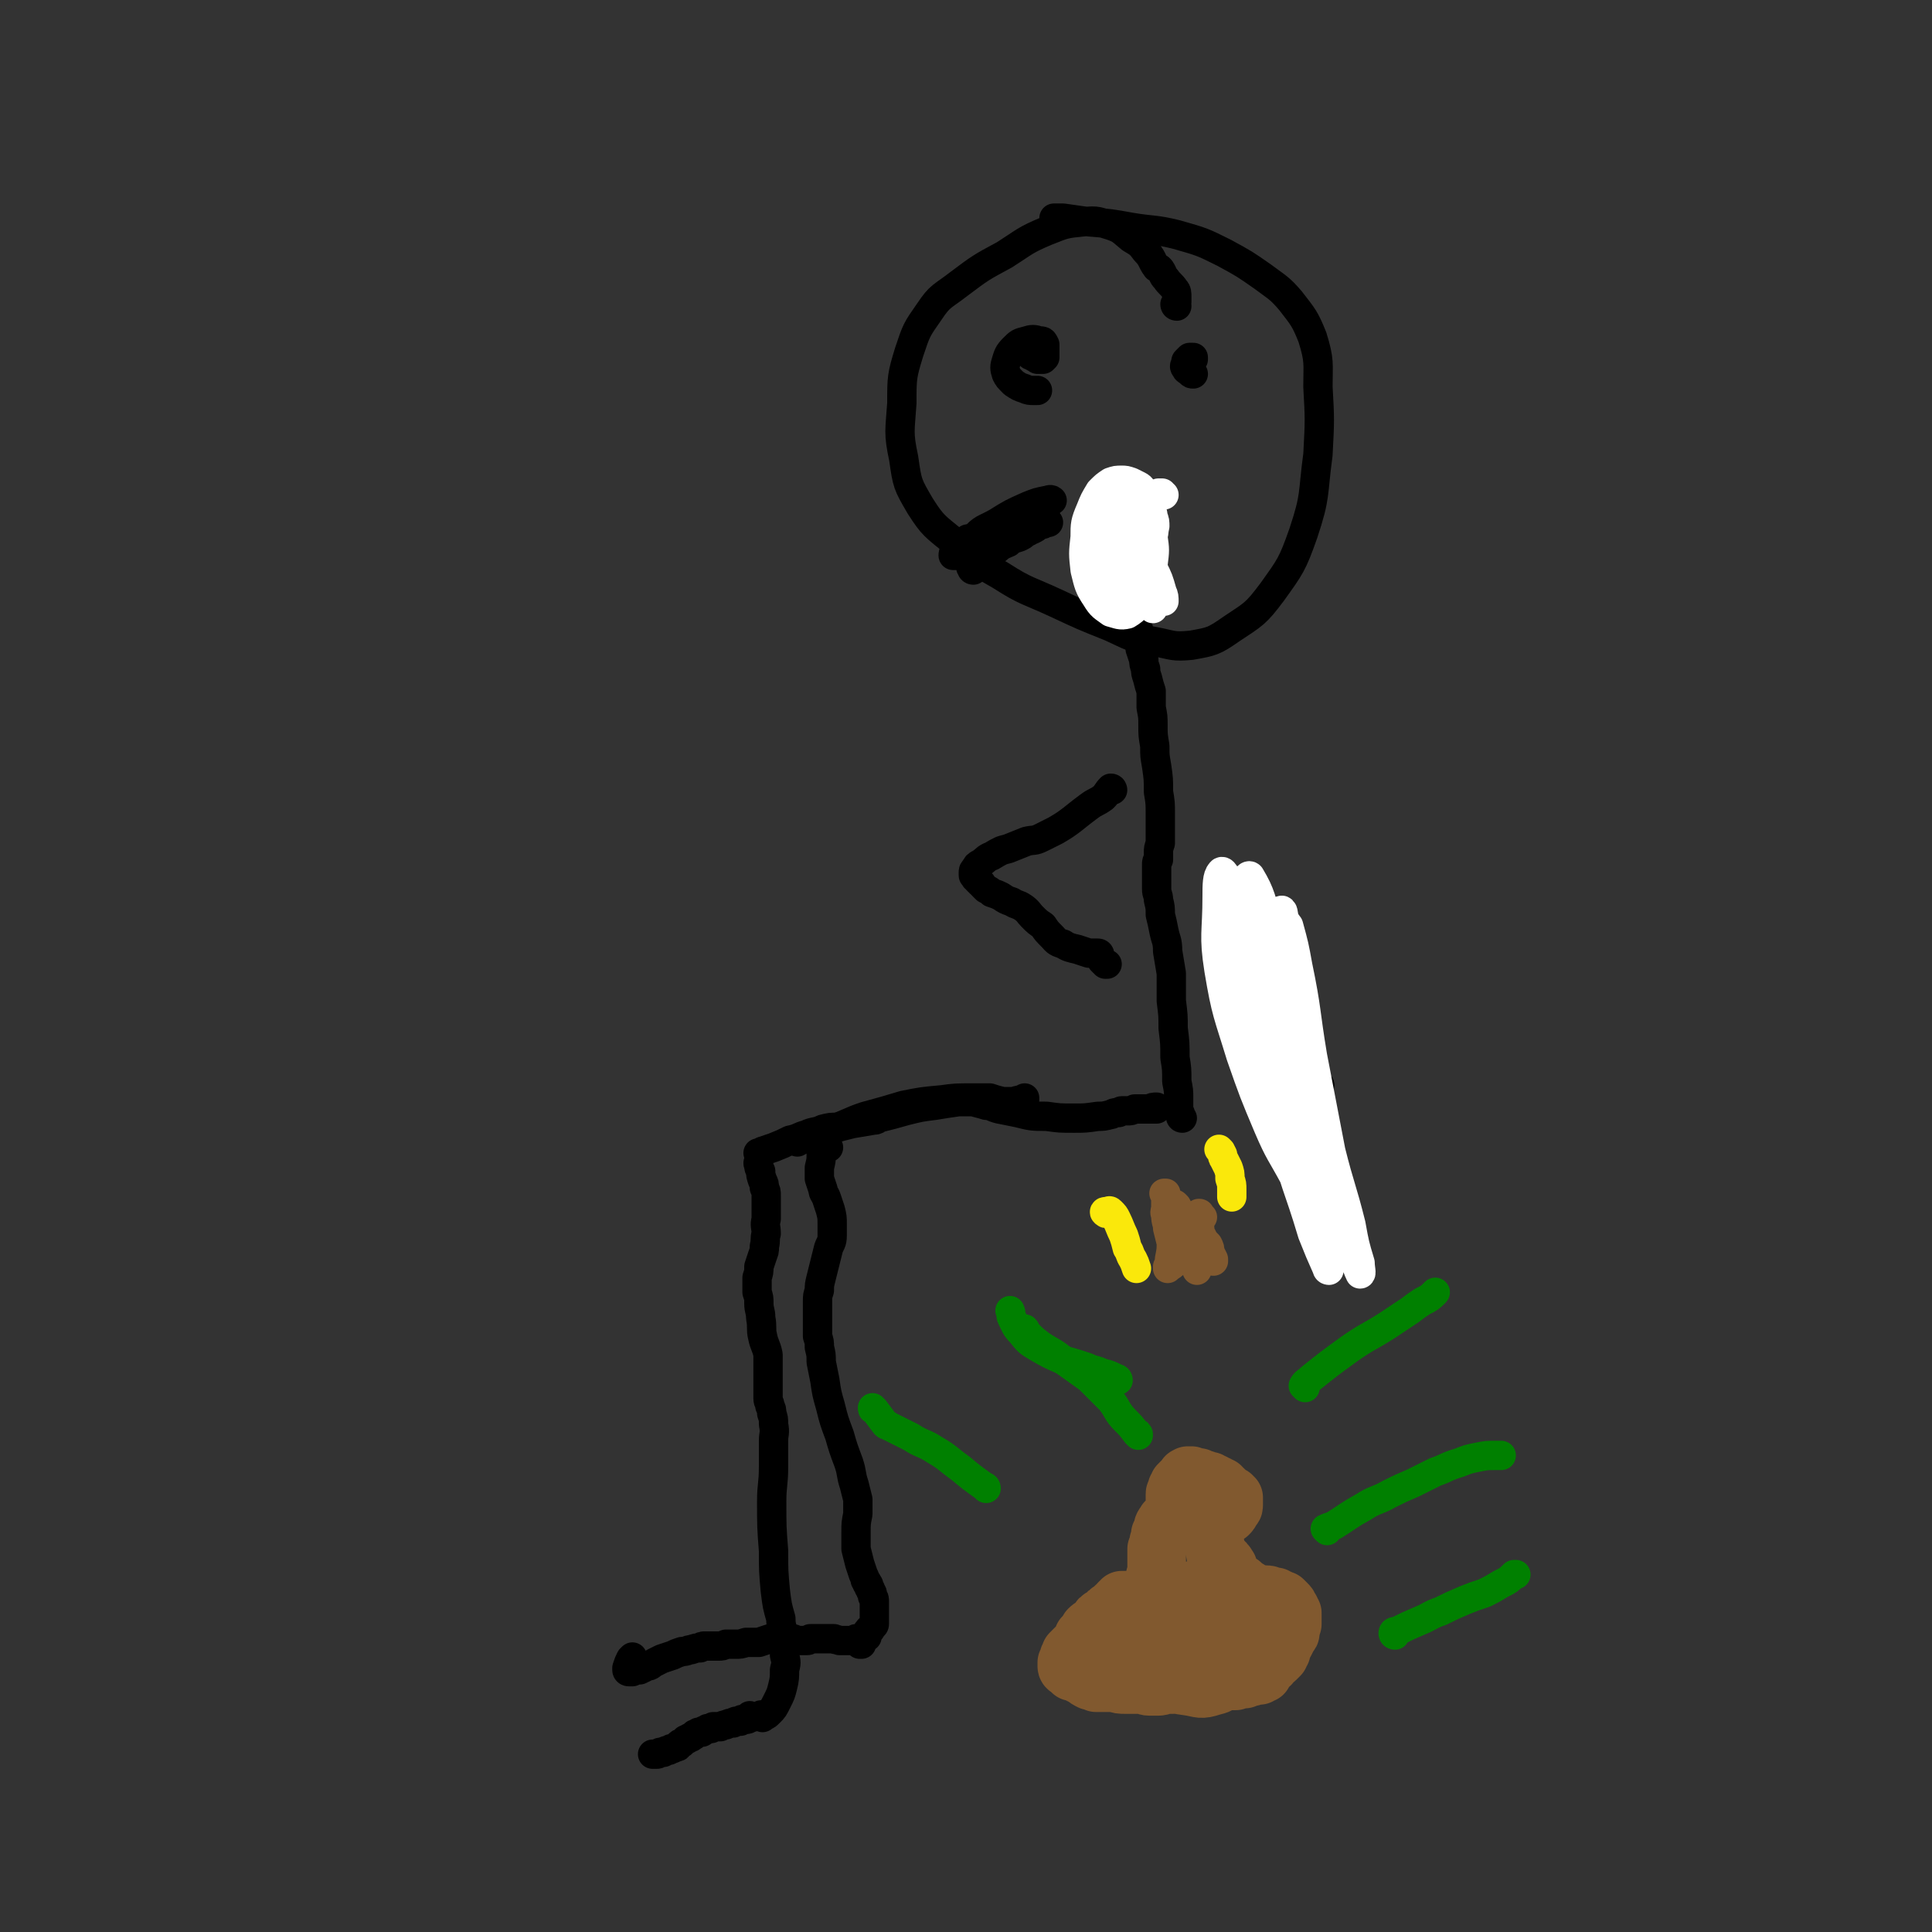<svg viewBox='0 0 1054 1054' version='1.1' xmlns='http://www.w3.org/2000/svg' xmlns:xlink='http://www.w3.org/1999/xlink'><rect x="0" y="0" width="1054" height="1054" fill="#333333" stroke="none"/><g fill='none' stroke='#000000' stroke-width='16' stroke-linecap='round' stroke-linejoin='round'><path d='M410,937c0,0 -1,0 -1,-1 0,0 0,1 0,1 0,0 0,0 0,0 0,0 0,0 -1,0 0,1 0,0 0,0 0,1 0,1 -1,1 0,0 0,0 -1,0 0,0 0,0 -1,0 0,0 0,0 0,0 -1,0 -1,1 -1,1 -1,0 -1,0 -2,0 -1,0 -1,0 -2,1 -2,0 -2,0 -4,1 -1,0 -1,0 -3,1 -1,0 -1,0 -2,0 0,0 0,0 -1,0 0,0 0,0 0,0 0,0 0,0 -1,0 0,0 0,0 -1,1 -1,0 -1,0 -2,0 -1,1 -1,1 -2,1 -1,1 -1,1 -1,1 -1,0 -1,0 -2,0 -1,1 -1,1 -2,1 0,0 0,1 -1,1 -1,1 -1,1 -2,1 -1,1 -1,1 -2,1 -1,1 -1,1 -2,2 -1,0 -1,0 -2,1 0,1 0,1 -1,1 -1,1 -1,0 -2,1 -1,0 -1,0 -1,0 -1,1 -1,1 -2,1 -1,0 -1,0 -2,1 -1,0 -1,0 -2,0 -1,1 -1,1 -2,1 -1,0 -1,0 -2,0 0,0 0,0 0,0 '/><path d='M416,937c0,-1 -1,-1 -1,-1 0,-1 1,0 1,0 2,0 2,0 4,-2 2,-2 2,-2 4,-6 2,-4 2,-4 3,-8 1,-4 1,-5 1,-9 1,-4 1,-4 0,-8 0,-5 0,-5 0,-10 -1,-5 -2,-5 -2,-10 -2,-7 -2,-7 -3,-15 -1,-11 -1,-11 -1,-22 -1,-13 -1,-13 -1,-27 0,-9 1,-9 1,-19 0,-7 0,-7 0,-14 0,-4 1,-4 0,-9 0,-3 0,-3 -1,-6 0,-2 0,-2 -1,-4 0,-2 -1,-2 -1,-4 0,-2 0,-2 0,-4 0,-3 0,-3 0,-6 0,-3 0,-3 0,-6 0,-4 0,-4 0,-8 -1,-5 -2,-5 -3,-10 -1,-4 0,-5 -1,-10 0,-4 -1,-4 -1,-8 0,-3 0,-3 -1,-6 0,-4 0,-4 0,-8 1,-3 1,-3 1,-6 1,-3 1,-3 2,-6 1,-3 1,-2 1,-5 1,-4 0,-4 1,-7 0,-4 -1,-4 0,-8 0,-4 0,-4 0,-7 0,-3 0,-3 0,-6 0,-2 0,-2 -1,-4 0,-2 0,-2 -1,-4 -1,-3 -1,-3 -1,-5 -1,-2 -1,-2 -1,-3 -1,-2 0,-2 0,-3 0,-2 0,-2 0,-3 0,0 0,0 0,-1 0,0 -1,0 0,0 0,0 0,0 0,0 1,0 1,0 2,-1 3,-1 3,-1 6,-2 5,-2 5,-2 9,-4 5,-1 5,-2 9,-3 4,-2 5,-1 9,-3 4,-1 4,-1 8,-1 4,-1 4,-1 8,-2 6,-1 6,-1 12,-2 1,0 1,0 2,-1 8,-2 8,-2 15,-4 8,-2 8,-2 16,-3 6,-1 6,-1 13,-2 4,0 4,0 8,0 3,1 4,1 7,2 3,0 3,1 7,2 5,1 5,1 10,2 8,2 8,2 16,2 7,1 7,1 15,1 6,0 6,0 13,-1 3,0 3,0 7,-1 1,0 1,-1 3,-1 0,0 0,0 1,0 1,0 1,-1 2,-1 1,0 1,0 3,0 2,0 2,0 4,-1 2,0 2,0 4,0 2,0 2,0 4,0 2,-1 2,-1 4,-1 0,0 0,0 0,0 0,0 0,0 0,0 1,1 0,0 0,0 0,0 0,0 0,1 0,0 0,0 0,0 -1,0 -1,0 -1,0 0,0 0,0 0,0 -1,0 -1,0 -1,0 0,0 0,0 0,0 0,0 0,0 0,0 -2,0 -2,0 -3,0 '/><path d='M720,592c0,0 0,0 -1,-1 -1,-1 -1,-1 -2,-2 -5,-4 -7,-4 -10,-9 -1,-2 1,-3 3,-6 '/><path d='M645,610c-1,0 -1,-1 -1,-1 0,0 0,0 0,-1 0,-1 -1,-1 -1,-3 0,-3 0,-3 0,-6 0,-4 0,-4 -1,-9 0,-7 0,-7 -1,-13 0,-8 0,-8 -1,-16 0,-7 0,-7 -1,-15 0,-7 0,-7 0,-15 -1,-6 -1,-6 -2,-12 0,-6 -1,-6 -2,-11 -1,-5 -1,-5 -2,-9 0,-4 0,-4 -1,-8 0,-3 -1,-3 -1,-6 0,-1 0,-1 0,-3 0,-2 0,-2 0,-4 0,-1 0,-1 0,-3 0,-1 0,-1 0,-3 0,-2 0,-2 1,-3 0,-2 0,-2 0,-4 0,-2 0,-2 1,-5 0,-3 0,-3 0,-7 0,-4 0,-4 0,-9 0,-6 0,-6 -1,-12 0,-7 0,-7 -1,-14 -1,-6 -1,-5 -1,-11 -1,-6 -1,-6 -1,-11 0,-5 0,-5 -1,-10 0,-4 0,-4 0,-9 -1,-3 -1,-3 -2,-7 -1,-3 -1,-3 -1,-5 -1,-3 -1,-3 -1,-5 -1,-3 -1,-3 -2,-6 0,-4 0,-4 0,-7 -1,-4 -1,-4 -2,-8 0,-5 0,-5 -1,-9 0,-5 0,-5 0,-9 -1,-3 -1,-4 -1,-7 -1,-3 -1,-3 -1,-5 -1,-2 -2,-2 -2,-4 -1,-3 -1,-3 -1,-5 -1,-2 -1,-2 -1,-4 -1,-3 -1,-3 -1,-6 0,-4 0,-4 0,-7 -1,-3 -1,-3 -1,-5 -1,-2 0,-2 -1,-4 0,-2 0,-2 -1,-3 0,-1 0,-1 -1,-1 0,-1 0,-1 0,-1 -1,0 -1,0 -1,0 0,0 0,0 0,0 1,0 0,-1 0,-1 0,0 0,0 0,1 0,0 0,0 0,0 0,0 0,0 0,0 1,0 1,0 1,0 0,0 0,0 1,0 '/><path d='M642,167c0,0 -1,0 -1,-1 0,0 1,0 1,-1 0,-2 0,-2 0,-3 0,-2 0,-3 -1,-4 -2,-3 -3,-3 -5,-6 -2,-2 -1,-2 -3,-5 -1,-1 -1,-1 -2,-1 -3,-4 -2,-5 -6,-9 -3,-4 -3,-4 -8,-7 -5,-4 -5,-5 -11,-7 -7,-2 -7,-3 -15,-2 -10,1 -10,1 -20,5 -12,5 -12,6 -23,13 -13,7 -13,7 -25,16 -9,7 -10,6 -16,15 -7,10 -7,10 -11,22 -4,13 -4,14 -4,28 -1,15 -2,16 1,30 2,14 2,14 9,26 7,11 8,11 19,20 11,10 11,10 25,18 14,9 15,8 30,15 15,7 15,7 30,13 11,5 11,6 24,8 10,2 10,3 20,2 11,-2 12,-2 22,-9 12,-8 13,-8 22,-20 10,-14 11,-15 17,-32 7,-21 5,-21 8,-43 1,-19 1,-19 0,-37 0,-13 1,-14 -3,-27 -4,-10 -5,-11 -12,-20 -6,-7 -7,-7 -15,-13 -10,-7 -10,-7 -21,-13 -12,-6 -12,-6 -26,-10 -12,-3 -13,-2 -25,-4 -11,-2 -11,-2 -23,-3 -7,-1 -7,-1 -14,-2 -3,0 -3,0 -5,0 '/><path d='M570,195c0,0 0,-1 -1,-1 -1,-1 -1,-1 -3,-2 0,0 0,0 -1,0 -1,0 -1,0 -1,0 -1,0 -1,0 -2,1 0,0 0,0 0,0 0,0 0,0 0,0 0,1 0,1 1,1 0,0 0,0 0,0 0,0 0,0 1,0 0,1 0,1 1,1 1,1 1,1 1,1 1,0 1,0 2,0 1,0 1,0 1,0 0,0 0,0 1,-1 0,-2 0,-2 0,-4 0,-2 0,-2 0,-3 -1,-2 -1,-2 -3,-2 -3,-1 -4,-1 -7,0 -4,1 -4,1 -7,4 -3,3 -3,4 -4,7 -1,3 -1,4 0,7 1,2 1,2 4,5 3,2 3,2 6,3 2,1 3,1 5,1 1,0 1,0 2,0 '/><path d='M650,202c0,0 -1,-1 -1,-1 0,0 0,0 0,0 0,-1 0,-1 0,-3 1,-1 1,-1 2,-2 0,0 0,0 0,-1 0,0 -1,0 -1,0 0,0 0,0 -1,0 -1,1 -1,1 -2,2 0,0 0,0 0,1 -1,2 -1,2 0,3 0,1 1,1 2,2 1,1 1,1 2,1 '/><path d='M531,311c-1,0 -1,-1 -1,-1 0,0 0,0 0,0 0,0 -1,-1 0,-1 1,-1 2,-1 4,-2 4,-3 4,-3 8,-6 4,-3 3,-3 8,-5 2,-2 3,-2 6,-3 2,-1 2,-1 3,-2 1,-1 1,-1 2,-1 1,-1 1,-1 2,-1 2,-1 2,-1 3,-2 2,-1 2,-1 3,-1 1,-1 1,-1 2,-1 1,0 1,0 1,0 0,0 0,0 0,0 -1,0 -1,0 -2,-1 -2,0 -2,0 -4,0 -4,-1 -4,-1 -8,0 -5,0 -5,1 -10,3 -6,2 -6,2 -12,5 -6,3 -6,3 -11,7 -2,1 -2,1 -4,2 -1,1 -1,1 -1,2 0,0 0,0 1,0 3,0 3,0 6,0 6,-1 6,-1 11,-3 5,-1 5,-2 10,-4 4,-2 4,-2 8,-3 1,-1 1,-1 3,-2 0,-1 0,-1 1,-1 1,-1 1,-1 1,-1 1,0 0,-1 1,-1 0,0 0,0 1,-1 0,0 0,0 1,0 0,0 0,0 0,0 0,0 -1,-1 -1,-1 0,0 1,0 1,1 -1,0 -1,0 -2,0 -4,1 -4,1 -9,1 -6,2 -6,2 -12,3 -4,1 -4,1 -8,2 -2,0 -2,0 -4,1 0,0 0,0 -1,0 0,0 1,0 1,0 2,0 2,0 4,-1 5,-1 5,-1 10,-3 6,-2 6,-2 12,-5 6,-3 6,-3 12,-7 3,-2 3,-2 5,-4 1,0 2,-1 2,-1 -1,-1 -2,0 -3,0 -5,1 -5,1 -10,3 -9,4 -9,4 -17,9 -7,4 -8,3 -13,9 -3,1 -4,3 -4,5 1,2 3,1 6,3 '/></g>
<g fill='none' stroke='#FFFFFF' stroke-width='16' stroke-linecap='round' stroke-linejoin='round'><path d='M635,270c-1,0 -1,0 -1,-1 0,0 0,0 0,0 0,0 0,0 0,0 -1,0 -1,0 -2,0 -3,1 -3,0 -5,2 -2,2 -2,2 -4,5 -2,2 -2,2 -3,5 -2,3 -2,3 -5,5 -2,3 -2,3 -5,6 -2,3 -2,3 -4,6 -2,2 -2,2 -3,5 0,1 0,1 0,2 2,2 2,2 4,3 3,1 4,1 7,0 5,-1 5,-1 9,-5 3,-3 3,-4 5,-9 2,-3 1,-3 2,-7 0,-2 0,-3 -1,-5 0,-3 -1,-3 -2,-6 -1,-4 -1,-4 -3,-7 -1,-2 -1,-3 -3,-4 -2,-1 -2,-1 -4,-2 -3,-1 -3,-1 -5,-1 -3,0 -3,0 -6,1 -3,2 -3,2 -6,5 -3,5 -3,5 -5,10 -3,7 -3,8 -3,15 -1,9 -1,9 0,18 2,8 2,9 6,15 3,5 4,5 8,8 4,1 5,2 9,1 5,-3 6,-5 9,-11 4,-7 4,-8 5,-16 1,-8 1,-8 0,-15 -1,-7 -2,-7 -4,-12 -3,-6 -3,-6 -6,-10 -2,-3 -2,-3 -4,-5 -1,-1 -1,-1 -2,-1 0,0 0,0 0,0 0,0 0,0 -1,0 -2,4 -2,3 -4,7 -3,7 -3,7 -5,14 -2,7 -2,7 -2,14 -1,4 -1,4 0,8 1,3 2,3 4,6 2,3 2,3 6,6 3,2 3,2 7,4 1,1 1,1 3,2 1,0 1,0 1,0 1,0 1,0 2,-1 1,-2 1,-3 1,-5 1,-7 2,-7 2,-14 0,-8 1,-8 -1,-16 0,-3 -1,-3 -2,-6 -1,-1 -1,0 -2,-1 -2,-1 -2,-2 -5,-2 -2,-1 -3,-1 -5,0 -2,0 -2,0 -3,1 -2,3 -2,3 -2,6 0,5 0,6 2,11 3,7 3,7 7,14 3,6 3,6 7,11 2,3 2,3 4,6 1,1 1,1 2,2 0,0 0,0 0,0 0,-4 1,-4 0,-8 -2,-7 -2,-7 -5,-13 -2,-5 -2,-5 -5,-9 -2,-2 -3,-2 -5,-4 -1,0 -1,0 -2,0 0,-1 -1,0 -1,0 0,1 0,1 1,3 2,4 3,4 6,8 3,5 3,6 7,11 2,3 2,3 6,6 1,1 1,1 3,2 0,0 1,0 1,0 0,-2 0,-3 -1,-5 -2,-7 -2,-7 -5,-13 -3,-6 -3,-6 -7,-11 -2,-3 -2,-3 -5,-5 0,0 0,0 -1,0 '/><path d='M707,550c0,-1 -1,-1 -1,-1 -2,-3 -2,-3 -3,-6 -3,-12 -3,-12 -4,-23 -1,-7 0,-8 1,-15 0,-1 0,-2 1,-2 1,0 1,1 2,2 3,11 3,11 5,22 5,24 4,25 8,49 5,26 5,26 10,52 5,20 6,20 11,40 2,11 2,11 5,21 0,3 1,6 0,6 -1,-2 -2,-5 -4,-10 -6,-18 -6,-19 -11,-38 -9,-36 -9,-36 -18,-72 -9,-35 -7,-35 -17,-70 -4,-14 -4,-17 -10,-27 -1,-1 -3,2 -4,5 -2,15 -2,16 -1,32 0,21 1,21 4,42 3,20 3,20 9,39 4,15 4,15 10,29 4,9 5,9 10,18 2,3 2,3 5,6 0,1 1,1 1,0 1,-2 0,-3 0,-6 0,-12 0,-12 -1,-24 -3,-22 -4,-22 -6,-44 -3,-27 -2,-27 -6,-54 -1,-12 -1,-12 -3,-23 0,-1 -1,-2 -1,-1 -1,1 -1,2 -2,4 -2,13 -4,13 -4,25 0,23 0,23 3,46 3,25 4,25 10,49 4,19 5,19 11,38 3,13 3,13 6,25 1,5 1,5 2,9 0,0 -1,0 -1,-1 -4,-9 -4,-9 -8,-19 -8,-27 -10,-27 -16,-54 -10,-41 -8,-42 -17,-84 -6,-27 -5,-27 -13,-54 -1,-3 -3,-7 -4,-5 -2,2 -2,7 -2,13 0,20 -2,21 1,40 4,24 5,24 12,47 7,20 7,20 15,39 6,14 7,14 14,27 3,7 4,7 8,14 0,1 1,2 1,1 1,-5 1,-6 1,-12 -1,-7 -1,-7 -1,-14 '/></g>
<g fill='none' stroke='#81592F' stroke-width='32' stroke-linecap='round' stroke-linejoin='round'><path d='M612,880c0,0 -1,-1 -1,-1 0,0 1,0 2,0 2,-1 2,-1 3,-2 0,-1 0,-1 0,-2 0,-1 0,-1 0,-2 -1,0 -1,0 -2,0 -1,0 -1,0 -1,0 -1,0 -1,0 -1,0 0,1 0,1 -1,1 -1,1 -1,1 -1,2 -1,0 -1,0 -2,1 0,1 0,1 0,1 0,0 0,0 0,0 -1,0 -1,0 -1,0 0,1 0,1 0,1 0,0 0,0 0,0 -1,0 -1,0 -1,0 0,0 0,0 0,0 0,0 0,0 0,0 0,0 0,0 0,0 -1,0 -1,0 -1,1 -1,0 -1,0 -1,1 -1,1 -1,1 -2,1 -2,1 -2,1 -3,3 -1,1 -1,1 -2,2 -2,1 -2,1 -3,2 -1,2 -1,3 -3,4 -1,3 -1,3 -3,5 -1,1 -1,1 -2,2 -1,1 -1,1 -2,2 0,1 0,1 0,1 -1,1 -1,1 -1,2 0,1 0,1 -1,2 0,1 0,1 0,2 0,0 0,0 0,0 0,1 1,1 1,1 1,1 1,1 2,2 2,0 2,0 3,1 2,1 2,1 4,2 1,1 1,1 3,2 2,0 2,0 3,1 2,0 2,0 4,0 3,0 3,0 6,0 3,1 3,1 6,1 3,0 3,0 5,0 2,0 2,0 4,0 2,0 2,1 4,1 2,0 2,0 4,0 2,0 2,0 4,-1 2,0 2,0 5,0 2,-1 2,-1 4,-2 2,0 2,0 4,0 3,-1 3,0 5,0 3,0 3,0 5,0 3,0 3,0 6,0 2,0 2,0 4,0 1,0 1,0 3,0 1,0 1,0 2,0 1,0 1,0 1,0 1,-1 1,-1 2,-1 2,0 2,0 3,0 1,-1 1,-1 3,-1 1,0 1,-1 3,-1 1,0 1,0 2,0 1,-1 1,-1 1,-1 0,0 0,0 1,0 0,-1 0,-1 0,-1 1,-1 1,-1 1,-1 1,-1 1,-1 1,-2 1,-1 1,-1 2,-1 0,-1 0,-1 1,-2 1,-1 1,0 2,-1 1,-1 1,-1 2,-2 0,0 0,0 0,-1 0,0 0,0 0,0 0,-1 0,-1 1,-1 0,0 0,0 0,-1 0,-1 0,-1 1,-2 0,-1 0,-1 1,-2 1,-2 1,-2 2,-4 1,-1 1,-1 1,-2 0,-1 0,-1 0,-2 0,0 0,0 0,-1 0,0 0,0 1,-1 0,-1 0,-1 0,-2 0,0 0,0 0,-1 0,0 0,0 0,0 0,0 0,0 0,0 0,0 0,0 0,0 0,-1 0,-1 0,-1 0,0 0,0 0,0 0,-1 0,-1 0,-2 0,0 0,0 -1,-1 0,-1 0,-1 0,-1 -1,-1 -1,-1 -1,-1 0,-1 0,-1 -1,-2 0,0 0,0 -1,-1 0,0 0,0 -1,-1 0,0 0,0 -1,0 0,0 0,0 -1,0 0,-1 0,-1 -1,-1 0,0 0,0 -1,0 0,-1 0,-1 -1,-1 -1,0 -1,0 -2,0 -1,-1 -1,-1 -2,-1 -2,0 -2,0 -4,0 -1,0 -1,0 -2,-1 -1,0 -2,0 -3,0 0,-1 0,-1 -1,-2 -1,0 -1,0 -2,-1 0,0 0,0 -1,-1 0,0 0,0 0,0 -1,-1 -1,-1 -1,-1 -1,0 -1,0 -1,0 -1,0 -1,0 -2,-1 0,0 0,0 0,0 0,0 0,0 0,0 -1,-1 -1,-1 -1,-1 0,0 0,0 0,0 0,0 0,0 -1,-1 0,0 0,0 0,0 -1,-1 -1,-1 -1,-1 0,0 0,0 0,-1 0,0 -1,0 -1,-1 0,0 0,0 0,-1 0,-1 0,-1 0,-2 -1,0 -1,0 -1,-1 0,-1 0,-1 -1,-1 0,-1 0,-1 -1,-1 0,-1 0,-1 -1,-1 -1,-1 -1,-1 -1,-1 -1,-1 -1,-1 -1,-1 -1,-1 -1,-1 -1,-2 0,0 0,0 0,-1 0,-1 0,-1 0,-1 0,-1 0,-1 0,-2 -1,0 -1,0 -1,-1 0,0 0,0 0,-1 0,-1 0,-1 0,-2 0,-1 0,-1 0,-2 0,-1 0,-1 0,-2 0,0 0,0 0,-1 0,0 0,0 0,-1 0,0 0,0 1,0 0,-1 0,-1 1,-2 1,-1 1,-1 2,-2 2,-2 2,-2 4,-3 1,-1 1,-1 2,-3 1,-1 1,-1 1,-2 0,0 0,0 0,-1 0,-1 0,-1 0,-1 0,-1 0,-1 0,-2 -1,0 -1,0 -1,-1 -1,0 -1,0 -2,-1 0,0 0,0 -1,-1 0,0 0,0 -1,-1 0,0 0,0 0,0 -1,-1 -1,-1 -2,-1 0,-1 0,-1 0,-1 -1,0 -1,0 -1,0 -1,-1 -1,-1 -1,-1 -1,0 -1,0 -2,-1 -1,0 -1,0 -2,-1 -1,0 -1,0 -2,0 -1,-1 -1,-1 -2,-1 -1,0 -1,0 -2,-1 -1,0 -1,0 -2,0 0,0 0,0 0,0 -1,0 -1,0 -1,0 0,0 0,0 -1,-1 0,0 0,1 0,0 -1,0 -1,0 -1,0 0,0 0,0 0,0 -1,0 -1,0 -1,0 -1,1 -1,0 -1,1 -1,1 -1,1 -2,2 -1,1 -1,1 -2,2 0,1 0,1 -1,2 0,1 0,1 0,2 0,0 -1,0 -1,1 0,0 0,0 0,1 0,0 0,0 0,1 0,0 0,0 0,1 0,0 0,0 0,1 0,0 0,0 1,0 0,1 0,1 0,1 0,0 0,1 0,1 0,0 0,0 0,1 0,1 0,1 0,1 -1,2 -1,2 -2,3 -1,1 -1,1 -2,3 -2,1 -2,1 -3,3 -1,1 0,1 -1,3 0,1 0,1 -1,2 0,1 0,1 0,2 0,0 0,0 0,1 -1,1 -1,1 -1,2 0,1 0,1 -1,3 0,1 0,1 0,2 0,0 0,0 0,1 0,1 0,1 0,2 0,1 0,1 0,2 0,2 0,2 0,3 0,2 0,2 0,4 -1,1 -1,1 -1,3 0,2 0,2 -1,4 -1,2 -1,2 -1,4 -1,2 -2,1 -3,3 -1,2 -1,2 -2,5 -2,2 -2,2 -4,5 -1,1 -1,1 -2,2 -1,1 -1,1 -1,1 0,1 0,1 0,1 1,1 1,1 2,1 1,1 1,1 2,1 1,1 1,1 2,2 0,1 0,1 1,2 0,1 0,1 1,3 1,1 1,1 2,3 1,2 1,2 3,3 1,1 1,2 3,2 2,1 2,0 4,0 3,0 3,0 5,-1 2,0 2,-1 4,-2 1,-1 1,-1 3,-3 1,-1 1,-1 2,-2 1,-2 1,-2 2,-4 1,-3 1,-3 2,-6 2,-4 2,-4 3,-9 0,-4 0,-4 0,-9 0,0 0,-1 -1,-1 -1,0 -1,0 -2,0 -2,0 -2,0 -4,1 -3,1 -3,1 -6,3 -2,1 -2,1 -4,3 -2,2 -2,2 -3,3 -1,2 -1,2 -1,4 1,3 0,4 2,6 2,4 3,4 6,6 3,3 3,3 6,4 2,0 2,1 4,0 2,0 2,0 3,-1 1,-1 1,-1 1,-3 1,-1 1,-1 1,-2 0,0 0,0 0,0 0,-1 0,-1 -1,-2 -1,-1 -1,-1 -2,-2 -2,-1 -2,-1 -4,-2 -5,-1 -5,-1 -9,-2 -6,-1 -6,-1 -12,-1 -5,0 -5,0 -9,2 -3,1 -3,1 -4,4 -2,3 -2,3 -1,6 1,6 2,6 6,11 5,6 5,7 12,11 6,3 7,3 14,4 6,1 6,2 12,0 4,-1 4,-1 7,-4 3,-3 4,-3 5,-7 1,-3 1,-4 1,-8 -1,-3 -1,-4 -3,-6 -2,-2 -2,-2 -5,-3 -2,-1 -2,-1 -4,0 -3,0 -3,1 -6,2 -5,2 -4,2 -9,4 -4,2 -4,2 -8,3 -2,1 -2,1 -4,2 -1,1 -1,1 -1,1 -1,0 0,0 0,0 4,0 4,0 8,0 6,0 6,0 12,-1 5,-1 5,-2 11,-4 3,-2 3,-2 7,-3 2,-1 2,-2 5,-3 1,0 1,0 2,0 0,-1 0,-1 0,-1 0,0 0,0 -1,0 -2,1 -2,1 -5,1 -4,1 -4,1 -8,2 -4,1 -4,1 -9,3 -2,1 -2,1 -5,2 -1,1 -1,1 -2,2 0,0 0,0 0,0 0,0 0,0 1,0 1,0 1,0 3,0 1,0 1,0 2,0 0,0 0,0 -1,0 -1,-1 -1,0 -3,-1 '/></g>
<g fill='none' stroke='#008000' stroke-width='16' stroke-linecap='round' stroke-linejoin='round'><path d='M712,757c0,-1 -1,-1 -1,-1 1,-2 2,-2 4,-4 10,-8 10,-8 21,-16 10,-7 10,-6 21,-13 6,-4 6,-4 12,-8 4,-3 4,-3 7,-5 4,-2 4,-2 7,-5 '/><path d='M724,835c0,0 -1,-1 -1,-1 2,-1 3,-1 5,-2 8,-5 7,-5 16,-10 6,-4 7,-3 14,-7 6,-3 6,-3 13,-6 6,-3 6,-3 12,-6 6,-2 6,-3 13,-5 5,-2 5,-2 10,-3 5,-1 5,-1 10,-1 2,0 2,0 3,0 '/><path d='M761,892c0,0 -1,0 -1,-1 0,-1 1,-1 2,-1 6,-3 6,-3 13,-6 5,-2 5,-3 11,-5 6,-3 6,-3 13,-6 5,-2 5,-2 11,-4 4,-2 4,-2 9,-5 4,-2 4,-2 7,-5 0,0 0,0 1,0 '/><path d='M538,812c0,-1 -1,-1 -1,-1 -7,-5 -7,-5 -13,-10 -7,-5 -7,-6 -14,-10 -6,-4 -7,-3 -13,-7 -6,-3 -6,-3 -12,-6 -1,-1 -1,0 -2,-1 -3,-4 -3,-4 -6,-8 -1,0 -1,0 -1,-1 '/><path d='M621,783c0,-1 0,-1 -1,-1 -3,-4 -3,-4 -6,-7 -5,-5 -4,-6 -8,-11 -6,-6 -6,-6 -12,-12 -7,-5 -7,-5 -14,-10 -6,-5 -6,-4 -12,-8 -4,-3 -4,-3 -8,-7 -1,-1 0,-1 -1,-2 '/><path d='M610,753c0,0 0,-1 -1,-1 -4,-2 -4,-2 -8,-3 -4,-2 -4,-1 -8,-3 -6,-2 -6,-2 -13,-4 -7,-3 -7,-3 -14,-7 -5,-3 -5,-3 -9,-8 -3,-3 -3,-4 -5,-8 -1,-2 0,-2 -1,-4 '/></g>
<g fill='none' stroke='#81592F' stroke-width='16' stroke-linecap='round' stroke-linejoin='round'><path d='M636,652c0,0 -1,-1 -1,-1 0,0 1,0 1,0 0,1 0,1 0,2 0,3 0,3 0,5 0,3 -1,3 0,5 0,4 1,4 1,7 1,4 1,4 2,8 0,4 0,4 -1,9 0,2 0,2 -1,4 0,0 0,1 0,1 0,0 1,-1 1,-1 2,-1 2,-1 3,-3 0,0 0,0 0,-1 '/><path d='M643,661c0,0 -1,0 -1,-1 0,0 0,1 0,1 0,-1 0,-2 -1,-3 0,0 0,0 0,-1 0,0 0,0 0,0 0,0 0,0 0,0 0,0 0,0 1,1 1,2 1,2 2,4 2,3 2,3 4,7 1,3 1,3 3,6 2,2 2,2 4,5 1,1 1,1 2,2 0,1 0,1 0,1 1,1 1,1 1,2 0,0 0,1 0,1 -1,1 -1,1 -2,1 -1,1 -1,1 -2,2 -1,1 -1,1 -1,2 -1,1 0,1 0,2 0,0 0,0 0,0 '/><path d='M656,664c0,0 -1,-1 -1,-1 0,0 0,0 0,0 0,0 0,0 0,0 -1,-1 0,-1 -1,-1 0,0 0,0 0,0 0,1 0,1 0,1 0,2 0,2 0,4 1,3 0,3 1,6 1,2 1,2 2,4 1,1 1,1 2,2 1,2 1,2 1,4 1,2 1,2 2,4 0,1 0,1 0,1 '/></g>
<g fill='none' stroke='#FAE80B' stroke-width='16' stroke-linecap='round' stroke-linejoin='round'><path d='M666,628c0,0 -1,-1 -1,-1 1,1 1,1 2,3 0,2 0,1 1,3 1,2 1,2 2,4 1,3 1,3 1,6 1,3 1,3 1,6 0,2 0,2 0,4 '/><path d='M604,662c-1,0 -1,0 -1,-1 -1,0 0,1 0,0 0,0 0,0 1,0 0,0 0,0 0,0 1,0 1,-1 2,0 2,2 2,2 3,4 2,4 2,5 4,9 1,3 1,3 2,7 2,3 1,3 3,6 1,2 1,2 2,5 '/></g>
<g fill='none' stroke='#000000' stroke-width='16' stroke-linecap='round' stroke-linejoin='round'><path d='M452,626c-1,0 -1,-1 -1,-1 -1,0 0,0 0,0 -1,0 -1,0 -2,0 0,0 0,0 -1,0 0,0 0,0 0,0 0,0 0,0 0,-1 0,0 0,0 -1,-1 0,0 0,0 -1,-1 0,-1 0,-1 0,-1 -1,0 -1,0 -1,-1 0,0 0,0 0,0 '/><path d='M449,620c-1,0 -1,-1 -1,-1 0,-1 0,0 1,0 1,0 1,-1 1,-1 0,0 0,0 0,0 0,1 0,0 0,0 0,0 0,0 0,-1 1,0 1,0 1,0 0,0 0,0 0,0 0,0 0,0 0,0 -1,0 -1,0 -1,0 0,1 0,1 -1,1 0,1 0,1 0,2 -1,2 -1,2 -1,3 0,3 0,3 0,6 0,4 0,4 -1,8 0,3 0,3 0,6 1,3 1,3 2,6 0,2 1,2 2,5 1,3 1,3 2,6 1,4 1,4 1,8 0,3 0,3 0,6 0,4 -1,4 -2,7 -1,4 -1,4 -2,8 -1,4 -1,4 -2,8 -1,4 -1,4 -1,7 -1,3 -1,3 -1,6 0,3 0,3 0,6 0,3 0,3 0,6 0,4 0,4 0,7 1,3 1,3 1,6 1,4 1,4 1,8 1,5 1,5 2,10 1,7 1,7 3,14 2,8 2,8 5,16 2,7 2,7 5,15 2,6 1,6 3,12 1,4 1,4 2,8 0,4 0,4 0,8 -1,5 -1,5 -1,10 0,5 0,5 0,9 1,4 1,4 2,8 1,3 1,3 2,6 1,2 1,2 1,3 1,1 0,1 1,1 0,0 0,0 0,0 0,0 0,0 0,0 0,0 0,0 0,1 0,0 1,0 1,1 0,0 0,0 0,1 1,1 1,1 1,2 1,1 1,1 1,3 1,1 1,1 1,3 0,1 0,1 0,2 0,1 0,1 0,2 0,1 0,1 0,2 0,1 0,1 0,1 0,1 0,1 0,2 0,1 0,1 0,2 0,0 0,0 0,1 0,1 -1,1 -1,1 -1,1 -1,1 -1,2 0,0 -1,0 -1,0 0,0 0,0 0,1 -1,0 -1,0 -1,1 0,0 0,0 0,0 0,0 0,0 0,0 0,1 0,1 0,1 0,0 0,0 0,1 0,0 0,0 0,0 0,0 -1,-1 -1,-1 0,0 0,0 0,1 -1,1 -1,1 -1,2 -1,1 -1,1 -1,2 0,0 0,0 -1,0 0,0 0,0 0,0 0,0 0,0 0,0 0,-1 0,-1 0,-1 0,-1 1,-1 0,-1 0,-1 0,-1 0,-1 0,0 0,0 -1,0 0,0 0,0 -1,0 -1,1 -1,1 -2,1 -1,0 -1,0 -2,0 -1,0 -1,0 -2,0 -1,0 -1,0 -1,0 -1,0 -1,0 -2,0 -2,-1 -2,0 -3,-1 -2,0 -2,0 -4,0 -1,0 -1,0 -3,0 -1,0 -1,0 -3,0 -1,0 -1,0 -3,0 -1,1 -1,1 -2,1 -2,0 -2,0 -3,0 -1,0 -1,0 -2,0 -1,0 -1,0 -1,0 -1,-1 -1,-1 -2,-1 -1,0 -1,0 -2,0 -2,0 -2,0 -4,0 -3,0 -3,0 -6,0 -3,1 -3,1 -6,2 -4,0 -4,0 -7,0 -3,1 -3,1 -6,1 -3,0 -3,0 -5,0 -2,1 -2,1 -4,1 -2,0 -2,0 -4,0 -1,0 -1,0 -1,0 -1,0 -1,0 -1,0 -1,0 -1,0 -1,0 -2,0 -2,0 -3,1 -2,0 -2,0 -5,1 -2,0 -2,1 -5,1 -3,1 -3,1 -5,2 -3,1 -3,1 -6,2 -2,1 -2,1 -4,2 -2,1 -2,2 -4,2 -2,1 -2,1 -4,2 -2,0 -2,0 -4,1 -1,0 -1,0 -2,0 0,0 -1,0 -1,-1 0,0 0,-1 0,-1 1,-3 1,-3 2,-5 0,0 0,0 1,-1 '/><path d='M435,623c0,0 0,0 -1,-1 0,0 1,1 1,1 0,0 0,0 0,0 1,-1 1,-1 2,-1 3,-2 3,-1 6,-3 5,-1 5,-1 11,-3 9,-3 9,-4 18,-7 11,-3 11,-3 21,-6 10,-2 10,-2 21,-3 7,-1 8,-1 16,-1 5,0 5,0 10,0 3,1 3,1 7,2 3,0 3,0 6,0 3,-1 3,-1 6,-1 0,0 0,0 0,-1 '/><path d='M607,431c0,0 0,-1 -1,-1 -2,2 -2,3 -4,5 -4,3 -4,2 -8,5 -4,3 -4,3 -9,7 -4,3 -4,3 -9,6 -4,2 -4,2 -8,4 -4,2 -4,1 -8,2 -5,2 -5,2 -10,4 -4,1 -4,1 -9,4 -3,1 -3,2 -6,4 -2,1 -2,1 -3,3 -1,1 -1,1 -1,2 0,1 0,1 0,1 0,1 0,1 1,1 0,1 0,1 0,1 0,0 0,0 0,0 1,0 1,0 1,1 0,0 0,0 1,1 0,0 0,0 1,1 1,0 0,0 1,1 1,1 1,1 2,2 2,1 2,1 3,2 3,1 3,1 5,2 3,2 3,2 6,3 3,2 3,1 6,3 3,2 3,3 5,5 3,3 3,3 6,5 2,3 2,3 5,6 2,2 2,3 6,4 3,2 4,2 8,3 3,1 3,1 6,2 1,0 1,0 3,0 1,0 1,0 2,0 1,0 1,1 1,1 0,0 0,1 0,1 1,1 1,1 1,2 1,1 1,1 2,2 1,0 1,0 1,0 0,0 0,0 0,0 0,0 0,0 0,0 '/></g>
</svg>